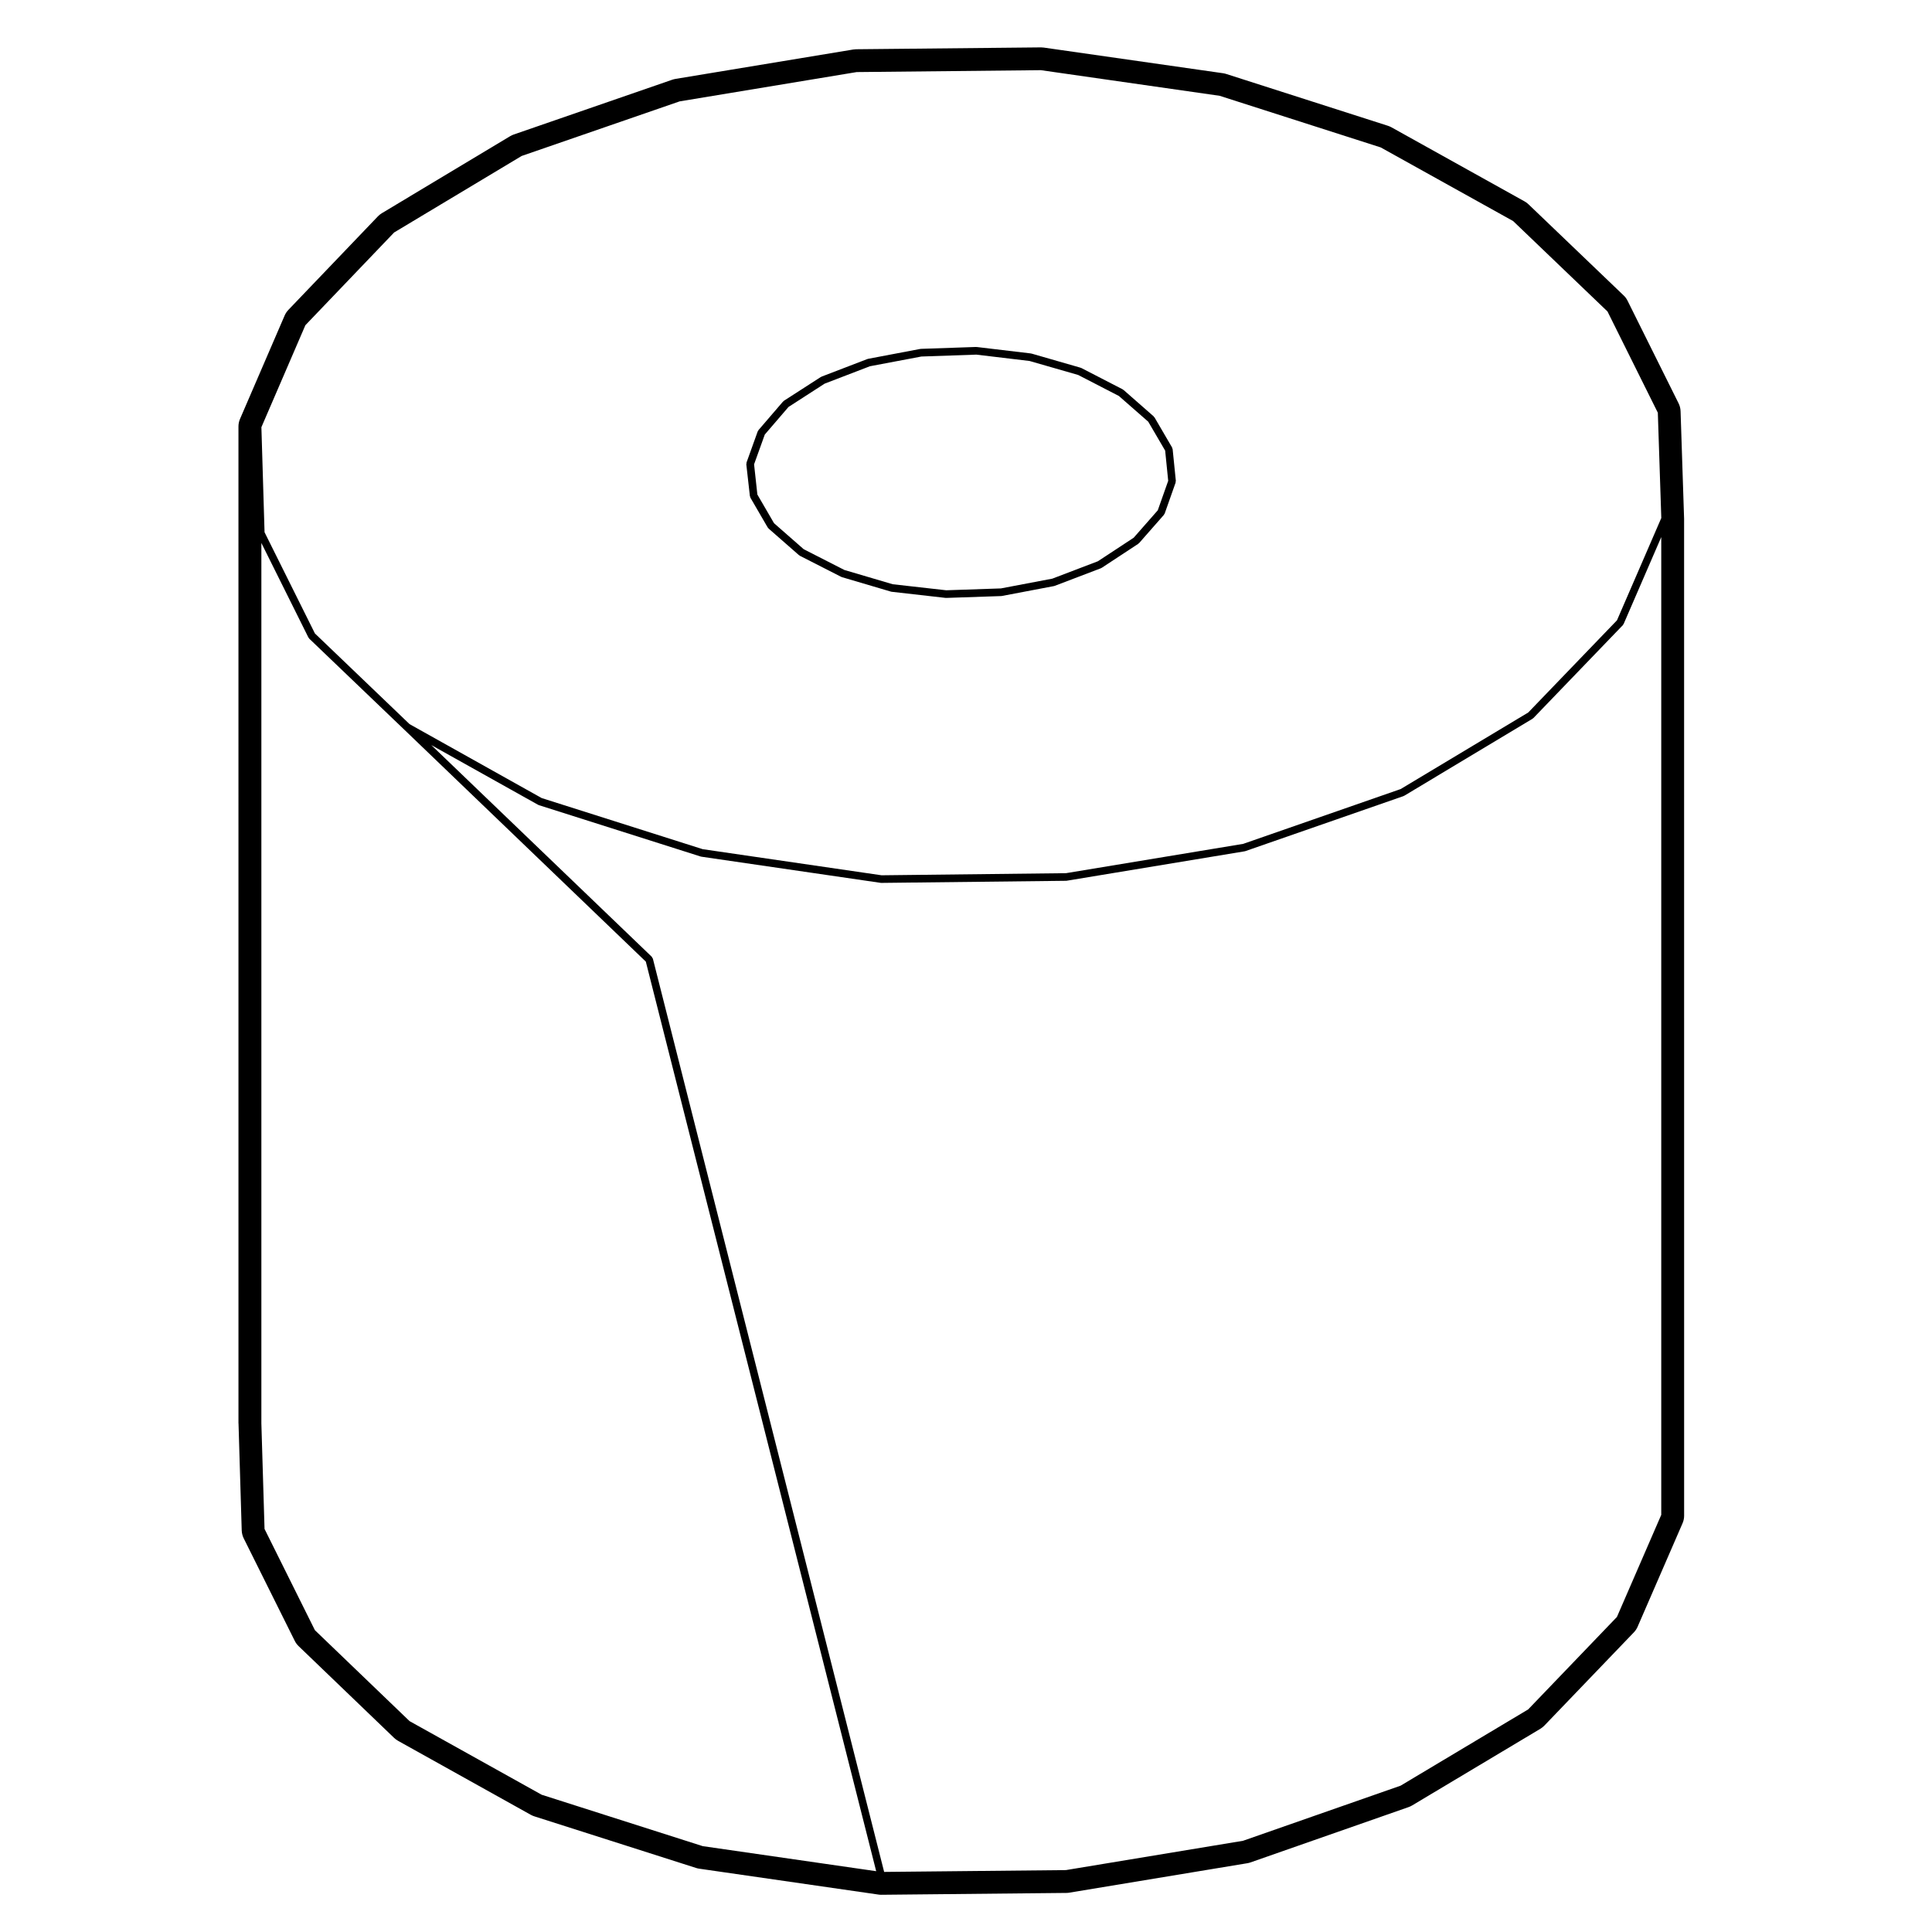 <?xml version="1.0" encoding="UTF-8"?>
<!-- Uploaded to: SVG Repo, www.svgrepo.com, Generator: SVG Repo Mixer Tools -->
<svg fill="#000000" width="800px" height="800px" version="1.1" viewBox="144 144 512 512" xmlns="http://www.w3.org/2000/svg">
 <g>
  <path d="m342.73 275.48c0.012 0.09 0.082 0.137 0.105 0.207 0.02 0.07-0.012 0.137 0.023 0.195l4.606 7.93c0.023 0.039 0.086 0.031 0.109 0.07 0.047 0.051 0.039 0.125 0.098 0.176l8.082 7.082c0.039 0.039 0.09 0.031 0.133 0.051 0.035 0.031 0.035 0.07 0.074 0.09l10.984 5.598c0.039 0.02 0.086 0.02 0.121 0.031 0.023 0.012 0.031 0.039 0.051 0.039l12.965 3.828c0.047 0.02 0.098 0.02 0.141 0.031 0.012 0 0.016 0.012 0.031 0.012l14.379 1.633h0.109 0.035l14.59-0.492c0.004 0 0.004-0.012 0.012-0.012 0.051 0 0.098 0 0.141-0.012l13.816-2.625c0.016 0 0.02-0.02 0.035-0.02 0.047-0.012 0.098-0.012 0.137-0.031l12.262-4.676c0.031-0.012 0.035-0.039 0.066-0.059 0.039-0.02 0.09-0.012 0.125-0.039l9.703-6.379c0.047-0.031 0.047-0.082 0.086-0.117 0.035-0.031 0.09-0.02 0.121-0.059l6.594-7.508c0.035-0.039 0.02-0.102 0.051-0.145 0.047-0.059 0.109-0.105 0.141-0.188l2.902-8.219c0.023-0.07-0.02-0.137-0.012-0.215 0.012-0.082 0.074-0.137 0.066-0.215l-0.852-8.434c-0.012-0.082-0.082-0.117-0.105-0.188-0.02-0.07 0.012-0.145-0.031-0.215l-4.676-8.012c-0.031-0.051-0.098-0.051-0.133-0.102-0.035-0.051-0.031-0.105-0.074-0.145l-8.004-7.019c-0.035-0.031-0.086-0.012-0.117-0.039-0.039-0.02-0.047-0.082-0.086-0.102l-10.984-5.668c-0.031-0.012-0.07 0.012-0.102 0-0.035-0.02-0.051-0.059-0.086-0.07l-13.039-3.758c-0.031-0.012-0.059 0.012-0.09 0.012-0.031-0.012-0.047-0.039-0.074-0.039l-14.312-1.703c-0.023 0-0.047 0.02-0.07 0.02-0.035 0-0.051-0.031-0.086-0.031l-14.664 0.504c-0.031 0-0.047 0.031-0.074 0.031-0.031 0.012-0.051-0.02-0.082-0.012l-13.816 2.621c-0.035 0-0.051 0.039-0.082 0.051-0.035 0.012-0.066-0.012-0.098 0l-12.184 4.676c-0.035 0.02-0.047 0.059-0.082 0.082-0.035 0.012-0.074 0-0.105 0.02l-9.777 6.297c-0.047 0.031-0.047 0.09-0.086 0.125-0.039 0.031-0.102 0.031-0.133 0.07l-6.516 7.578c-0.047 0.051-0.023 0.117-0.055 0.168-0.039 0.059-0.105 0.082-0.133 0.145l-2.977 8.293c-0.031 0.082 0.02 0.145 0.012 0.227-0.012 0.082-0.074 0.137-0.066 0.215zm3.949-16.32 6.281-7.309 9.582-6.184 11.996-4.606 13.633-2.578 14.555-0.504 14.113 1.684 12.891 3.707 10.781 5.566 7.789 6.82 4.481 7.664 0.805 8-2.762 7.812-6.383 7.269-9.488 6.238-12.07 4.606-13.637 2.59-14.488 0.492-14.188-1.602-12.793-3.777-10.781-5.5-7.871-6.898-4.414-7.598-0.871-8z"/>
  <path d="m207.21 521.22 0.848 28.348c0.023 0.73 0.203 1.445 0.523 2.098l13.539 27.195c0.262 0.523 0.605 0.992 1.023 1.387l25.293 24.305c0.312 0.309 0.664 0.559 1.043 0.777l35.207 19.625c0.293 0.156 0.598 0.297 0.922 0.395l42.863 13.68c0.266 0.09 0.535 0.145 0.812 0.188l47.543 6.867c0.238 0.039 0.48 0.051 0.719 0.051h0.051l49.027-0.492c0.262 0 0.52-0.02 0.77-0.07l47.117-7.793c0.289-0.039 0.562-0.117 0.84-0.207l41.938-14.672c0.316-0.105 0.629-0.258 0.926-0.434l34.008-20.328c0.383-0.238 0.734-0.516 1.047-0.836l23.734-24.727c0.414-0.434 0.746-0.938 0.984-1.484l11.906-27.414c0.277-0.629 0.418-1.32 0.418-2.004l-0.008-264.2-0.934-28.496c-0.02-0.73-0.203-1.438-0.523-2.086l-13.531-27.207c-0.262-0.523-0.605-0.992-1.027-1.387l-25.223-24.156c-0.312-0.309-0.66-0.559-1.031-0.766l-35.281-19.637c-0.293-0.156-0.594-0.289-0.91-0.395l-42.863-13.738c-0.273-0.09-0.543-0.145-0.828-0.195l-47.539-6.801c-0.238-0.031-0.473-0.051-0.715-0.051h-0.051l-48.957 0.492c-0.262 0.012-0.52 0.031-0.77 0.07l-47.117 7.793c-0.281 0.051-0.555 0.117-0.828 0.207l-42.02 14.523c-0.328 0.117-0.645 0.266-0.945 0.441l-34.008 20.41c-0.383 0.227-0.734 0.516-1.047 0.836l-23.734 24.797c-0.414 0.434-0.746 0.938-0.984 1.484l-11.828 27.414c-0.277 0.641-0.414 1.32-0.414 1.996l0.004 264.2zm377.04 24.234-11.75 27.059-23.52 24.5-33.812 20.211-41.75 14.602-46.941 7.766-48.168 0.484-61.293-242.03c-0.031-0.102-0.121-0.156-0.176-0.246-0.047-0.07-0.035-0.168-0.105-0.238l-58.441-56.113 28.344 15.852c0.047 0.031 0.09 0.02 0.137 0.039 0.02 0.012 0.023 0.039 0.051 0.039l42.863 13.609c0.047 0.012 0.086 0.012 0.125 0.02 0.012 0 0.016 0.02 0.031 0.02l47.543 6.938c0.051 0.012 0.102 0.012 0.145 0.012h0.012l49.027-0.559h0.004c0.051 0 0.102-0.012 0.145-0.02l47.117-7.793c0.016 0 0.02-0.012 0.035-0.02 0.047-0.012 0.09-0.012 0.133-0.02l41.938-14.59c0.023-0.012 0.031-0.039 0.055-0.051 0.047-0.02 0.09-0.012 0.133-0.039l34.008-20.41c0.047-0.02 0.047-0.082 0.086-0.105 0.039-0.023 0.098-0.02 0.125-0.059l23.734-24.652c0.035-0.039 0.02-0.09 0.051-0.125 0.047-0.059 0.109-0.102 0.145-0.176l9.969-23.023v259.12zm-359.32-315.27 23.523-24.582 33.789-20.27 41.863-14.465 46.926-7.766 48.809-0.504 47.383 6.793 42.684 13.68 35.086 19.512 25.008 23.961 13.34 26.832 0.918 27.906-11.742 27.109-23.52 24.434-33.816 20.289-41.73 14.523-46.953 7.766-48.875 0.559-47.402-6.918-42.664-13.543-35.016-19.594-25.086-24.031-13.348-26.824-0.836-27.836zm-11.668 57.699 12.473 25.066c0.035 0.082 0.105 0.105 0.152 0.168 0.023 0.039 0.016 0.09 0.051 0.117l25.297 24.227 63.914 61.375 61.051 241.05-45.977-6.641-42.668-13.617-35.016-19.512-25.086-24.098-13.348-26.832-0.84-27.988v-233.32z"/>
 </g>
</svg>